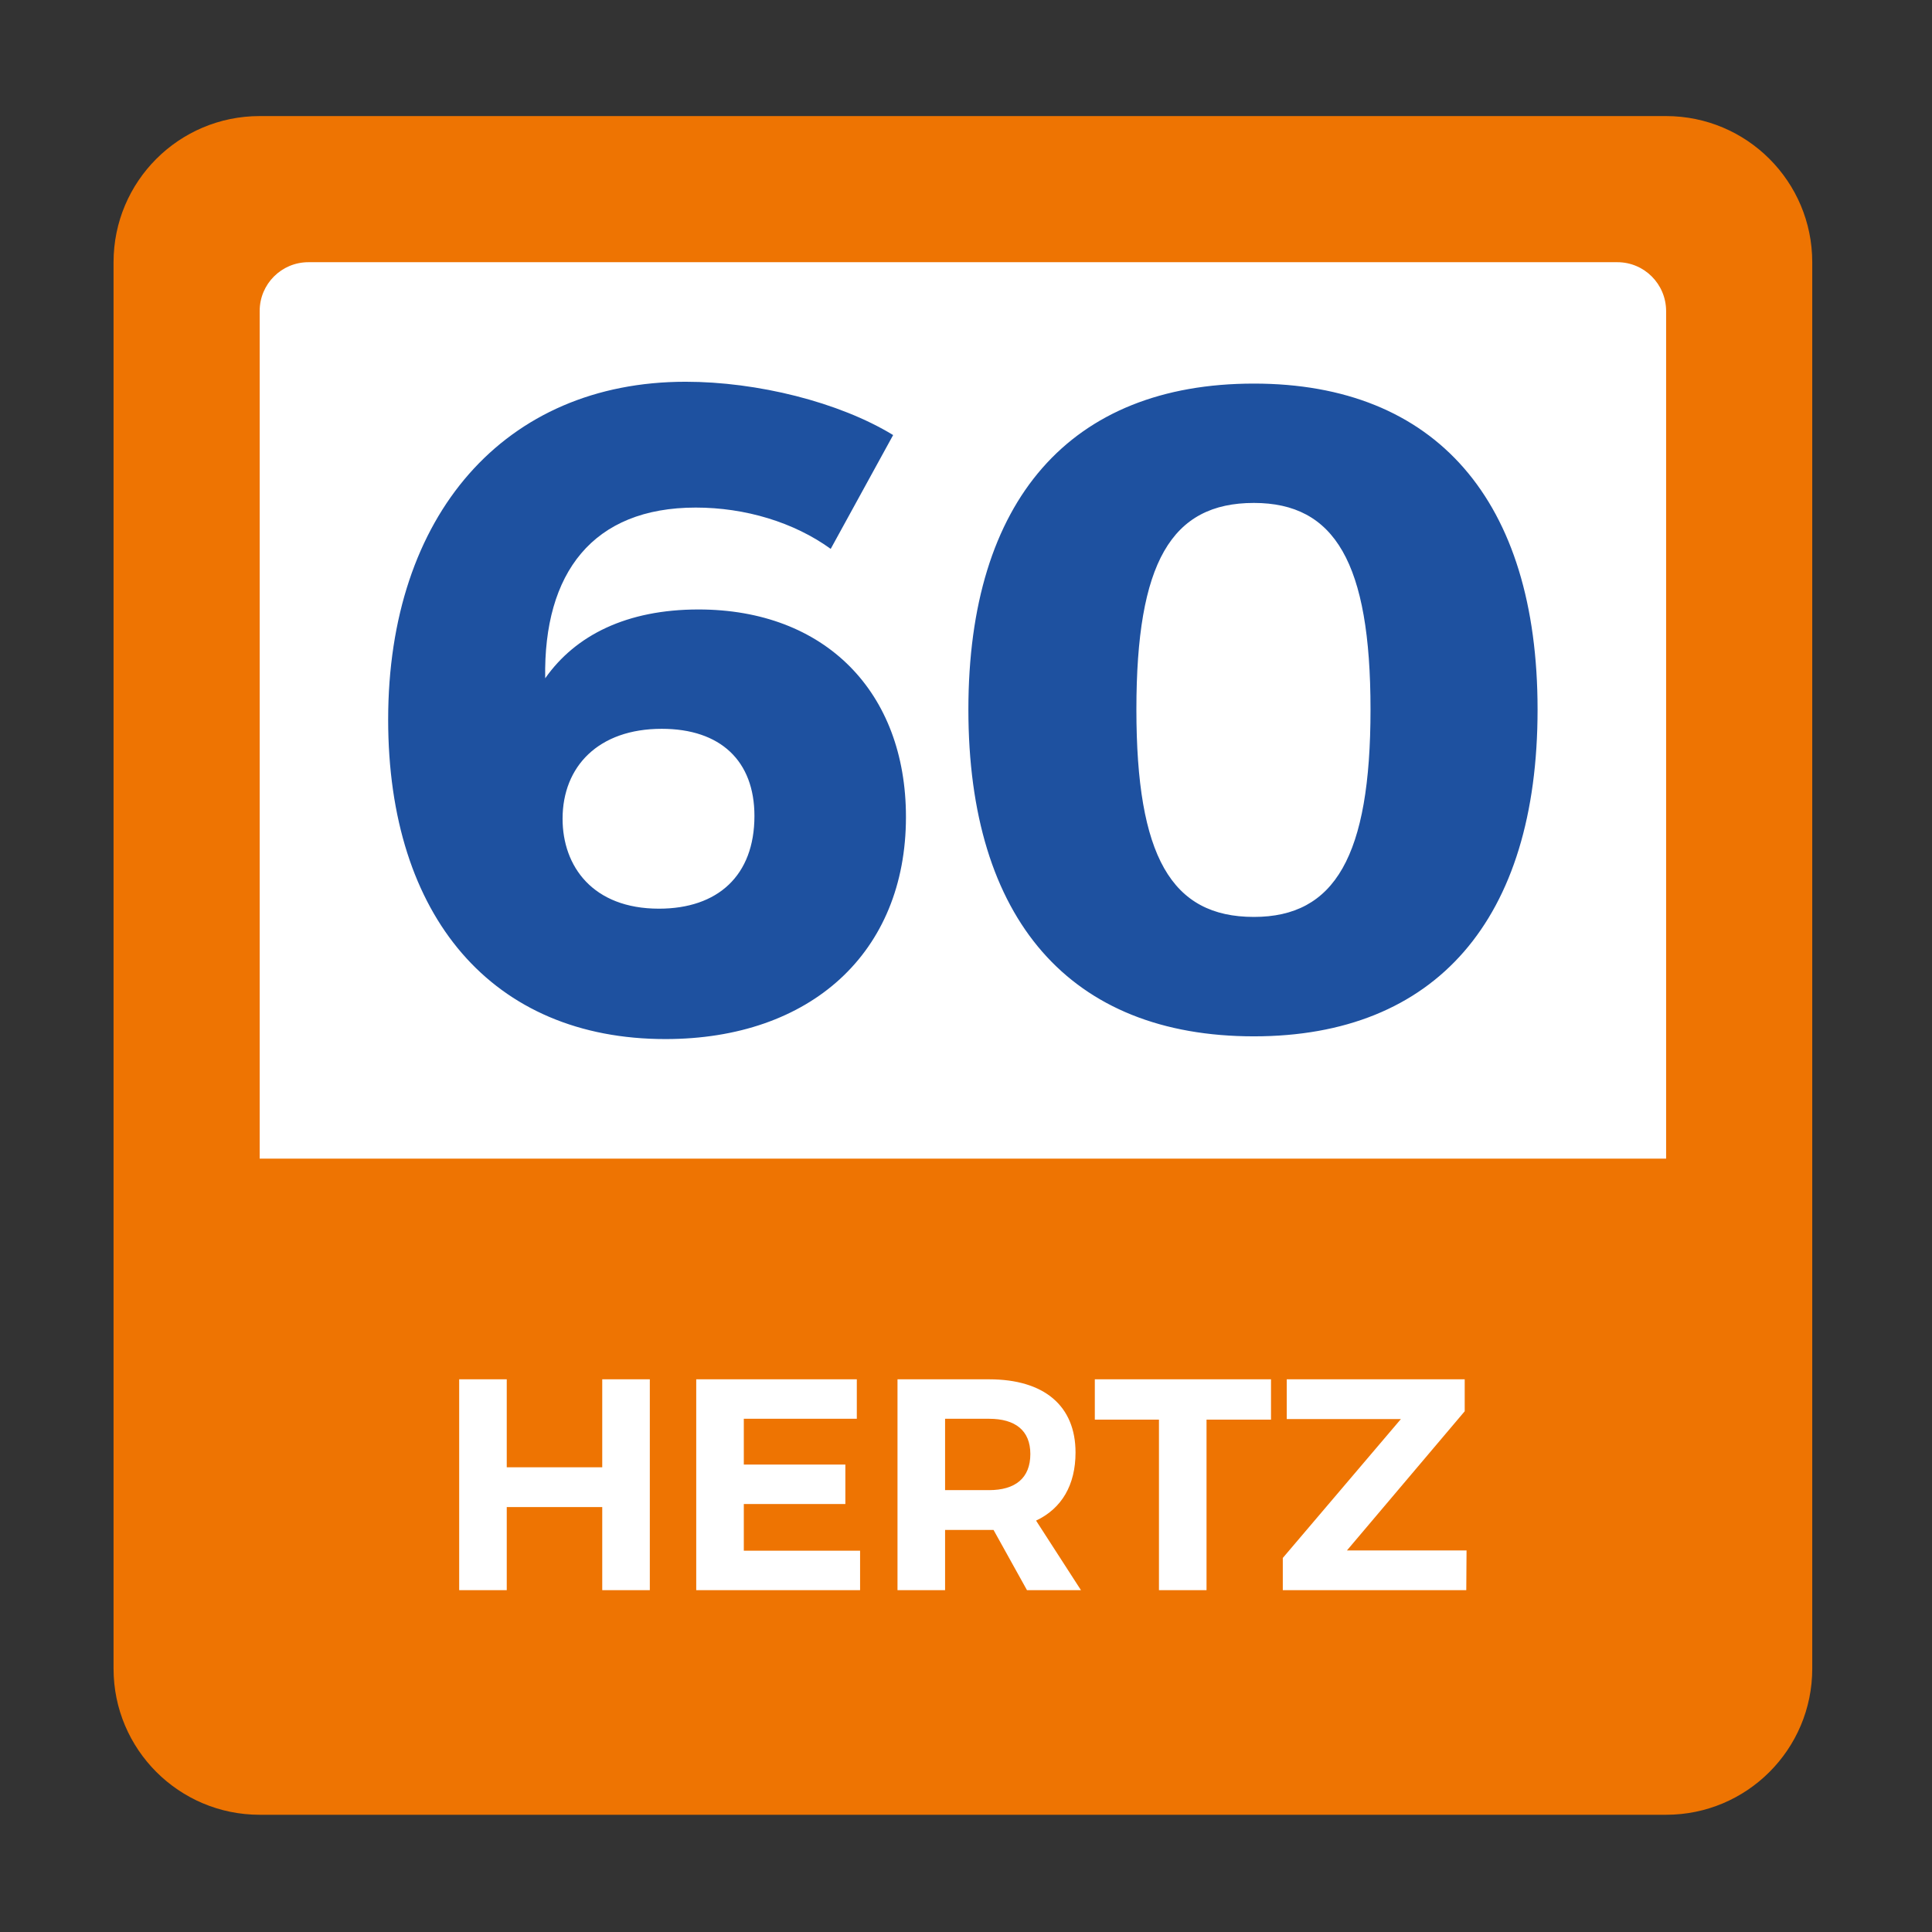 <svg xmlns="http://www.w3.org/2000/svg" xmlns:xlink="http://www.w3.org/1999/xlink" id="Camada_1" x="0px" y="0px" viewBox="0 0 283.46 283.46" style="enable-background:new 0 0 283.46 283.46;" xml:space="preserve">
<rect x="0" y="0" width="283.46" height="283.46" fill="#333333" stroke="none"/>
<style type="text/css">
	.st0{clip-path:url(#SVGID_00000103240025482724588930000010791730654998362280_);fill:#EE7402;}
	.st1{clip-path:url(#SVGID_00000103240025482724588930000010791730654998362280_);fill:#FFFFFF;}
	.st2{clip-path:url(#SVGID_00000103240025482724588930000010791730654998362280_);fill:#1E51A0;}
</style>
<g>
	<g>
		<defs>
			<rect id="SVGID_1_" x="-0.46" y="-0.08" width="283.46" height="283.46"></rect>
		</defs>
		<clipPath id="SVGID_00000178168687991056627460000000190413871055606193_">
			<use xlink:href="#SVGID_1_" style="overflow:visible;"></use>
		</clipPath>
		<path style="clip-path:url(#SVGID_00000178168687991056627460000000190413871055606193_);fill:#EE7402;" d="M244.44,17.03H38.1    c-11.85,0-21.44,9.6-21.44,21.44v206.35c0,11.84,9.6,21.44,21.44,21.44h206.35c11.85,0,21.44-9.6,21.44-21.44V38.47    C265.89,26.63,256.29,17.03,244.44,17.03"></path>
		<path style="clip-path:url(#SVGID_00000178168687991056627460000000190413871055606193_);fill:#FFFFFF;" d="M237.3,38.47H45.25    c-3.95,0-7.15,3.2-7.15,7.15v124.37h206.35V45.63C244.44,41.68,241.25,38.47,237.3,38.47"></path>
		<path style="clip-path:url(#SVGID_00000178168687991056627460000000190413871055606193_);fill:#1E51A0;" d="M183.97,73.79    c11.85,0,17.11,8.75,17.11,30.3c0,21.55-5.25,30.44-17.11,30.44c-12.12,0-17.24-8.89-17.24-30.44    C166.73,82.55,171.84,73.79,183.97,73.79 M183.97,56.28c-26.94,0-41.89,17.11-41.89,47.82c0,30.84,14.95,47.95,41.89,47.95    c26.67,0,41.62-17.11,41.62-47.95C225.59,73.39,210.64,56.28,183.97,56.28z M97.09,106.93c8.62,0,13.6,4.71,13.6,12.79    c0,8.76-5.39,13.6-14.01,13.6c-9.7,0-14.14-6.2-14.14-13.2C82.55,112.45,87.8,106.93,97.09,106.93z M100.59,56.01    c-26.53,0-43.64,19.53-43.64,49.57c0,28.96,15.35,46.87,40.68,46.87c21.28,0,35.29-12.66,35.29-32.59    c0-18.32-11.85-30.44-30.44-30.44c-10.51,0-18.05,3.77-22.49,10.1c-0.27-15.49,7-25.05,22.09-25.05c7.27,0,14.41,2.16,19.8,6.06    l9.16-16.7C123.09,58.98,111.1,56.01,100.59,56.01z"></path>
		<path style="clip-path:url(#SVGID_00000178168687991056627460000000190413871055606193_);fill:#FFFFFF;" d="M188.79,202.37v5.83    h16.75l-17.33,20.38v4.73h26.92l0.04-5.83h-17.55l17.28-20.42v-4.69H188.79z M160.63,202.37v5.92h9.41v25.02h6.98v-25.02h9.46    v-5.92H160.63z M138.66,208.16h6.45c3.85,0,6.06,1.72,6.06,5.17c0,3.54-2.21,5.3-6.06,5.3h-6.45V208.16z M158.6,233.31    l-6.59-10.21c3.76-1.77,5.79-5.22,5.79-9.99c0-6.85-4.6-10.74-12.68-10.74h-13.44v30.94h6.98v-8.84h6.45h0.66l4.91,8.84H158.6z     M102.15,202.37v30.94h24.04v-5.79h-17.06v-6.85h14.9v-5.79h-14.9v-6.72h16.58v-5.79H102.15z M67.37,202.37v30.94h6.98v-12.2    h14.01v12.2h6.98v-30.94h-6.98v12.91H74.35v-12.91H67.37z"></path>
	</g>
</g>
</svg>
